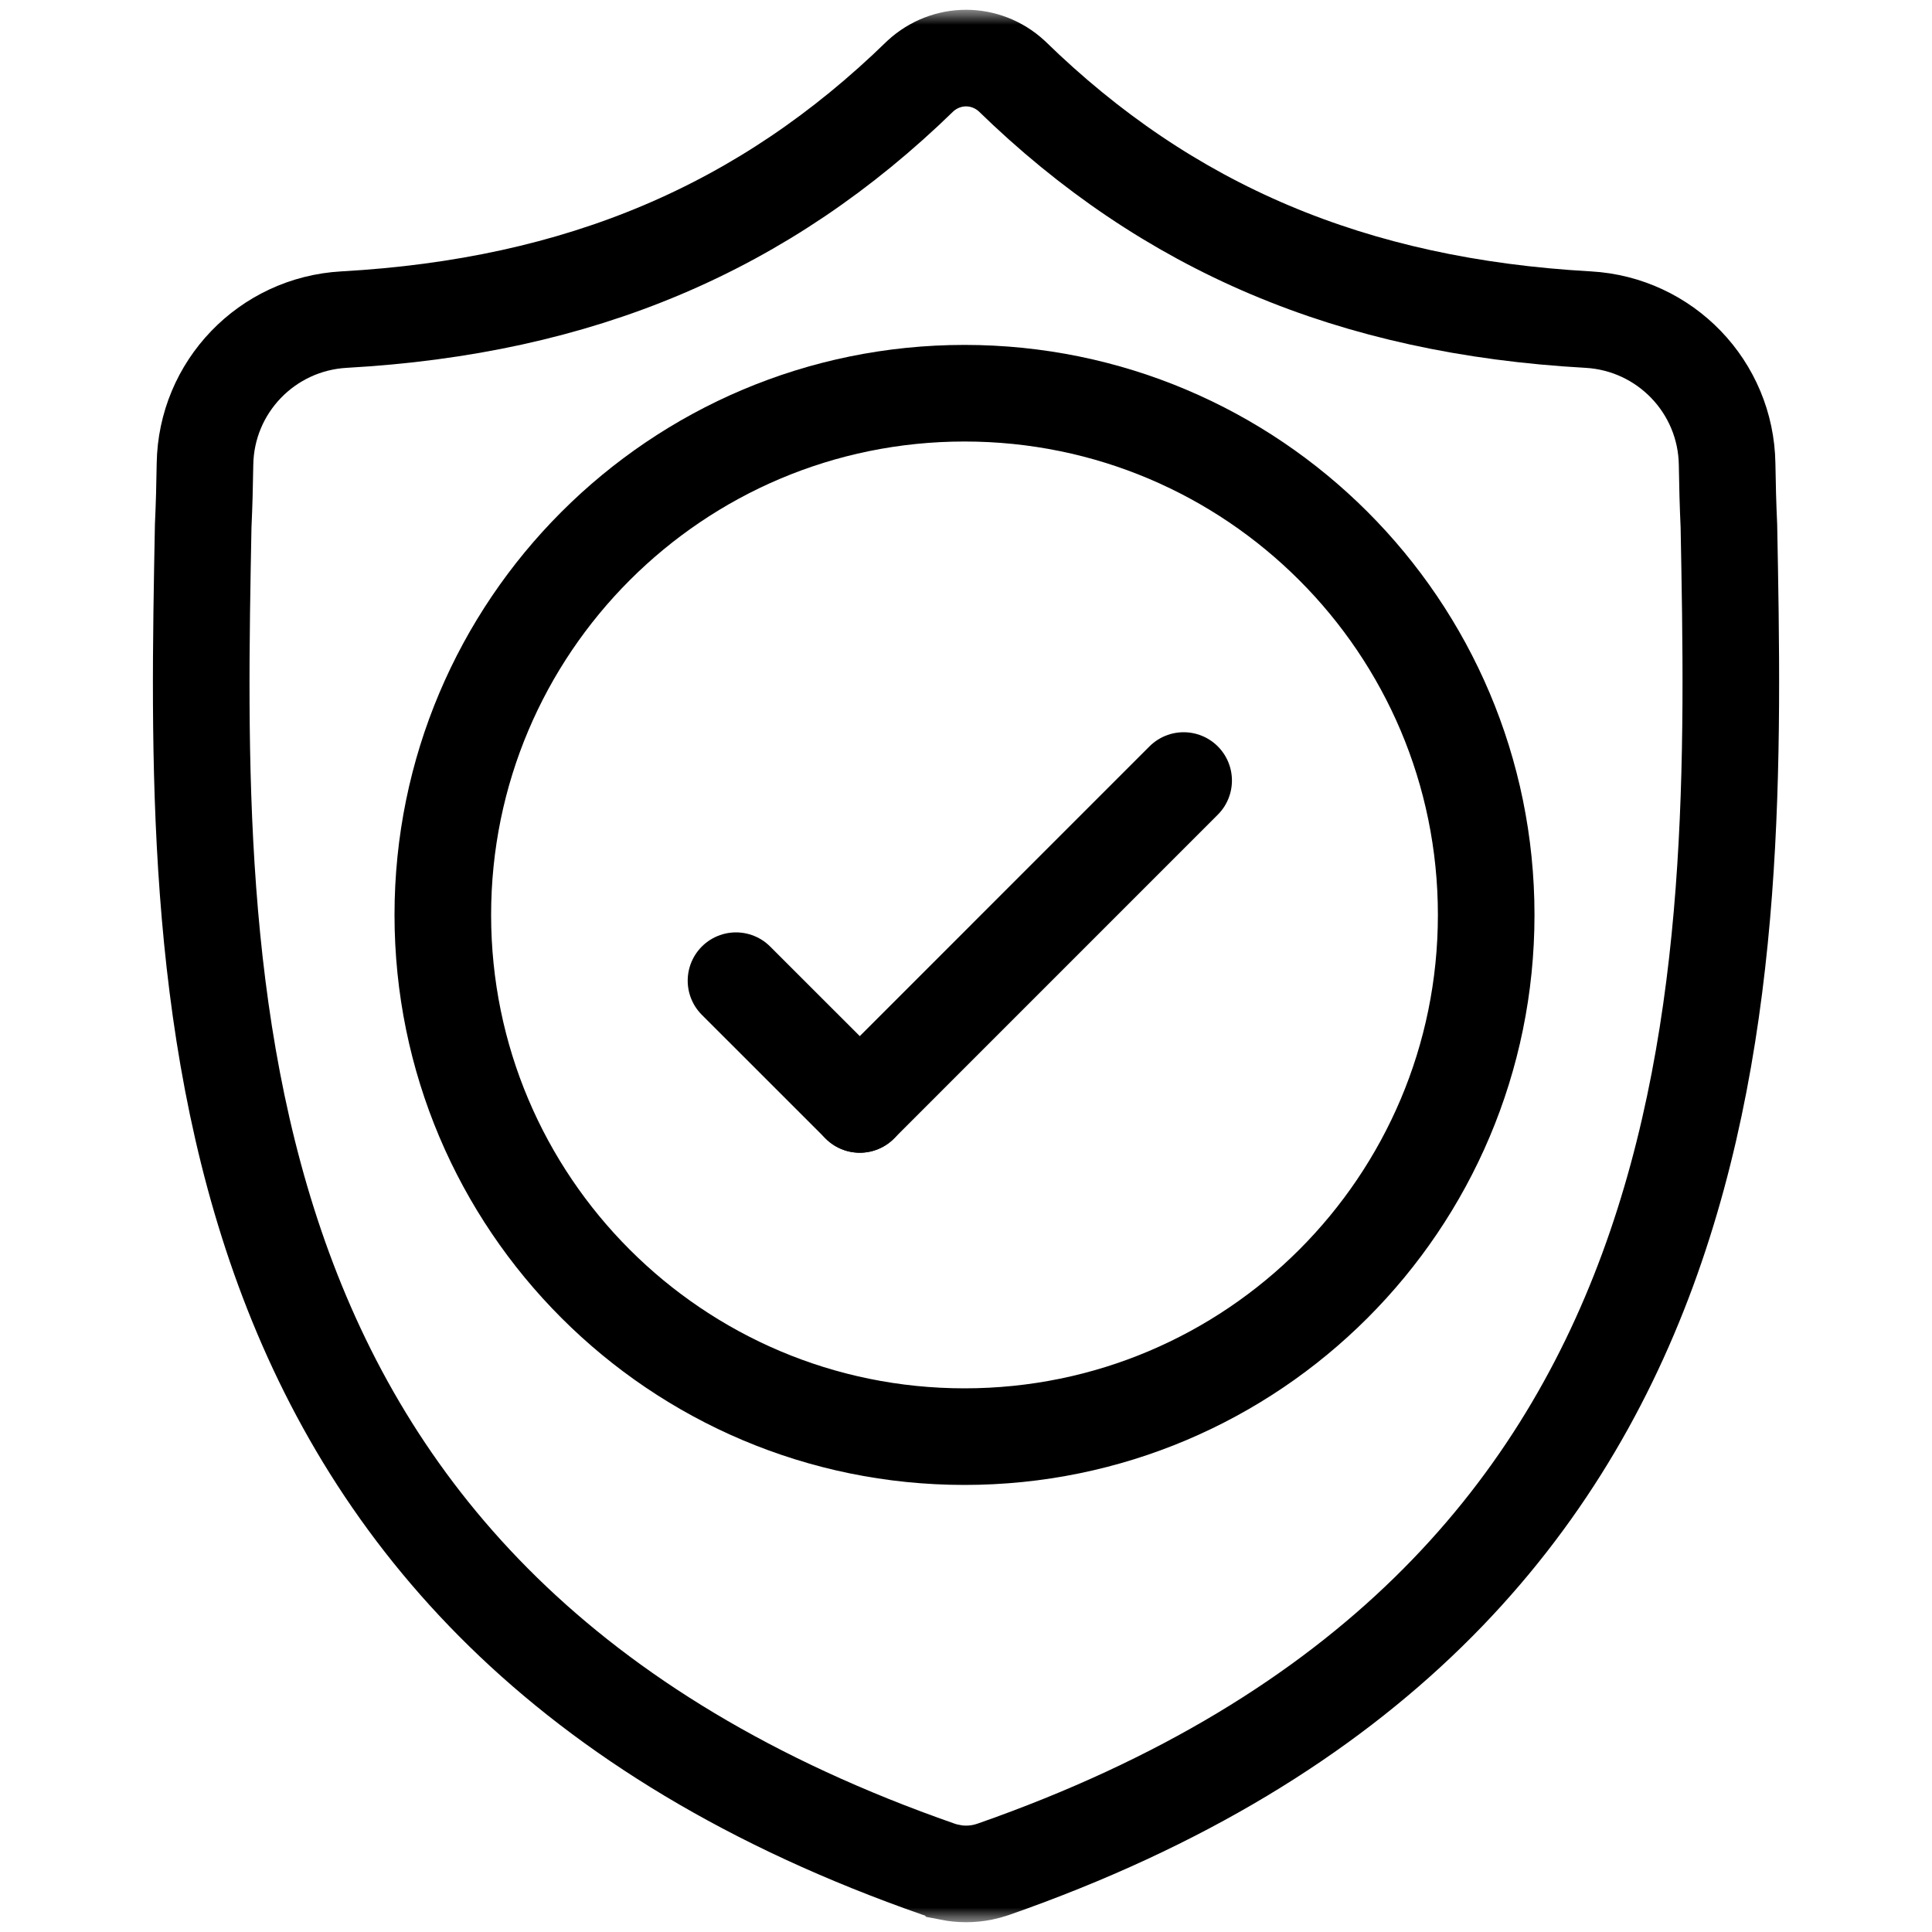 <svg width="40" height="40" viewBox="0 0 40 40" fill="none" xmlns="http://www.w3.org/2000/svg">
<mask id="mask0_4121_3433" style="mask-type:luminance" maskUnits="userSpaceOnUse" x="0" y="0" width="40" height="40">
<path d="M40 0H0V40H40V0Z" fill="white"/>
</mask>
<g mask="url(#mask0_4121_3433)">
<mask id="mask1_4121_3433" style="mask-type:luminance" maskUnits="userSpaceOnUse" x="0" y="0" width="40" height="40">
<path d="M0 3.8147e-06H40V40H0V3.8147e-06Z" fill="white"/>
</mask>
<g mask="url(#mask1_4121_3433)">
<path d="M35.795 10.888C35.775 10.455 35.764 10.031 35.758 9.611C35.734 8.011 34.476 6.706 32.879 6.617C27.994 6.344 24.173 4.719 20.946 1.574C20.406 1.079 19.596 1.079 19.056 1.574C15.829 4.719 12.009 6.344 7.124 6.617C5.526 6.706 4.268 8.011 4.244 9.611C4.238 10.031 4.227 10.455 4.207 10.888C4.028 20.315 3.759 33.234 19.438 38.702C19.513 38.728 19.59 38.749 19.668 38.764L19.669 38.765C19.888 38.808 20.114 38.808 20.334 38.765C20.412 38.749 20.489 38.728 20.565 38.702C36.199 33.234 35.975 20.36 35.795 10.888Z" stroke="black" stroke-width="2" stroke-miterlimit="10"/>
<path d="M30.77 18.942C30.77 24.908 25.934 29.744 19.969 29.744C14.004 29.744 9.168 24.908 9.168 18.942C9.168 12.977 14.004 8.141 19.969 8.141C25.934 8.141 30.77 12.977 30.77 18.942Z" stroke="black" stroke-width="2" stroke-miterlimit="10"/>
<path d="M24.506 16.16L17.801 22.866" stroke="black" stroke-width="2" stroke-miterlimit="10" stroke-linecap="round"/>
<path d="M15.238 20.304L17.801 22.866" stroke="black" stroke-width="2" stroke-miterlimit="10" stroke-linecap="round"/>
</g>
</g>
</svg>
